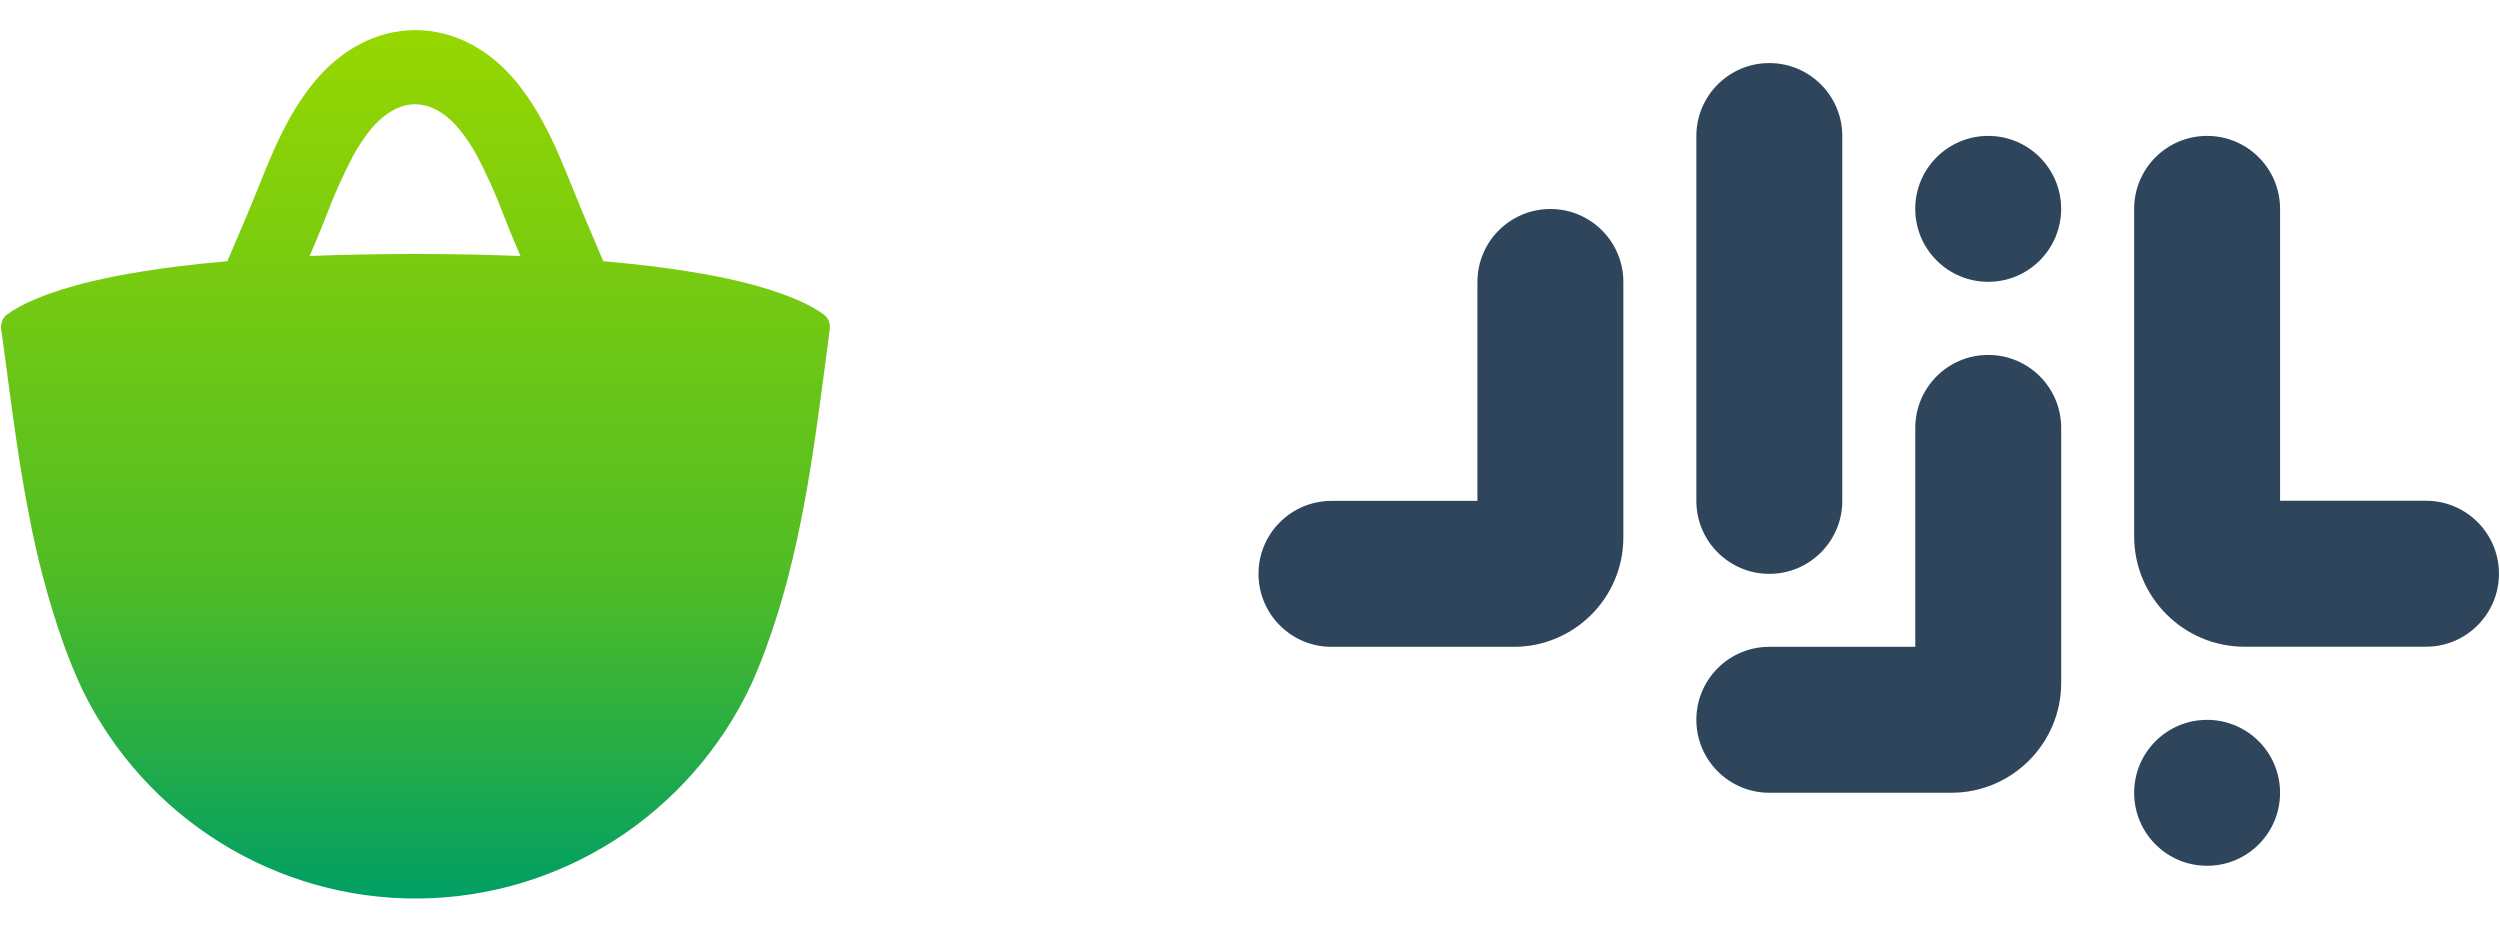 <svg width="70" height="26" viewBox="0 0 70 26" fill="none" xmlns="http://www.w3.org/2000/svg">
<path d="M23.054 8.798C22.698 8.54 22.006 8.189 20.678 7.872C20.28 7.777 19.825 7.687 19.305 7.605C18.651 7.498 17.892 7.404 17.015 7.325L16.892 7.314C16.714 6.891 16.53 6.458 16.335 6.003C16.232 5.758 16.132 5.512 16.028 5.252C16.016 5.221 16.003 5.189 15.989 5.159C15.606 4.201 15.194 3.218 14.5 2.345C13.724 1.377 12.704 0.844 11.629 0.844C10.555 0.844 9.536 1.378 8.758 2.345C8.059 3.217 7.654 4.2 7.271 5.156L7.231 5.252C7.128 5.512 7.028 5.758 6.924 6.003C6.729 6.458 6.546 6.891 6.367 7.314L6.245 7.325C5.366 7.404 4.607 7.498 3.951 7.606C3.431 7.689 2.978 7.781 2.582 7.874C1.257 8.19 0.561 8.541 0.206 8.799C0.143 8.845 0.094 8.907 0.063 8.979C0.033 9.051 0.023 9.13 0.033 9.208L0.149 10.072C0.323 11.364 0.51 12.883 0.818 14.448C1.044 15.653 1.362 16.839 1.767 17.995C1.93 18.45 2.112 18.898 2.315 19.33C3.182 21.093 4.523 22.573 6.185 23.604C7.847 24.634 9.763 25.173 11.714 25.158C13.666 25.143 15.573 24.575 17.22 23.519C18.866 22.463 20.185 20.962 21.025 19.186C21.181 18.839 21.326 18.484 21.458 18.118C22.404 15.554 22.768 12.724 23.069 10.476L23.236 9.196C23.244 9.119 23.231 9.042 23.2 8.972C23.168 8.902 23.117 8.841 23.054 8.798ZM11.621 7.112C10.543 7.112 9.561 7.132 8.67 7.168C8.717 7.055 8.766 6.941 8.817 6.824C8.929 6.557 9.038 6.29 9.143 6.023C9.361 5.441 9.616 4.874 9.907 4.325C10.04 4.087 10.191 3.86 10.36 3.647C10.578 3.38 11.032 2.919 11.621 2.919C12.211 2.919 12.665 3.374 12.884 3.647C13.053 3.86 13.205 4.087 13.337 4.325C13.628 4.874 13.883 5.441 14.101 6.023C14.206 6.29 14.313 6.557 14.427 6.824C14.478 6.941 14.525 7.055 14.574 7.168C13.683 7.132 12.701 7.112 11.621 7.112Z" fill="url(#paint0_linear_7422_10604)"/>
<path d="M47.498 14.025C47.498 15.153 48.413 16.068 49.541 16.068C50.669 16.068 51.584 15.152 51.584 14.025V3.809C51.584 2.68 50.669 1.766 49.541 1.766C48.413 1.766 47.498 2.68 47.498 3.809V14.025Z" fill="#2F455C"/>
<path d="M37.281 18.111H42.39C44.079 18.111 45.455 16.736 45.454 15.047V7.894C45.454 6.766 44.539 5.852 43.411 5.852C42.282 5.852 41.368 6.766 41.368 7.894V14.025H37.281C36.153 14.025 35.238 14.939 35.238 16.068C35.238 17.196 36.153 18.111 37.281 18.111Z" fill="#2F455C"/>
<path d="M54.639 22.197H49.541C48.413 22.197 47.498 21.282 47.498 20.154C47.498 19.025 48.413 18.111 49.541 18.111H53.628V11.98C53.628 10.852 54.542 9.938 55.671 9.938C56.799 9.938 57.713 10.852 57.713 11.98V19.122C57.713 20.817 56.335 22.197 54.639 22.197Z" fill="#2F455C"/>
<path d="M62.847 18.108H67.928C69.057 18.108 69.971 17.192 69.971 16.064C69.971 14.935 69.057 14.021 67.928 14.021H63.842V5.848C63.842 4.719 62.927 3.805 61.799 3.805C60.67 3.805 59.756 4.719 59.756 5.848V15.016C59.756 16.722 61.142 18.108 62.847 18.108Z" fill="#2F455C"/>
<path d="M55.67 7.891C56.798 7.891 57.712 6.976 57.712 5.848C57.712 4.719 56.798 3.805 55.67 3.805C54.542 3.805 53.627 4.719 53.627 5.848C53.627 6.976 54.542 7.891 55.67 7.891Z" fill="#2F455C"/>
<path d="M63.842 22.199C63.842 23.328 62.927 24.242 61.799 24.242C60.67 24.242 59.756 23.328 59.756 22.199C59.756 21.071 60.67 20.156 61.799 20.156C62.927 20.156 63.842 21.071 63.842 22.199Z" fill="#2F455C"/>
<defs>
<linearGradient id="paint0_linear_7422_10604" x1="11.634" y1="0.844" x2="11.634" y2="25.158" gradientUnits="userSpaceOnUse">
<stop stop-color="#97D700"/>
<stop offset="0.63" stop-color="#50BC25"/>
<stop offset="1" stop-color="#009F64"/>
</linearGradient>
</defs>
</svg>

